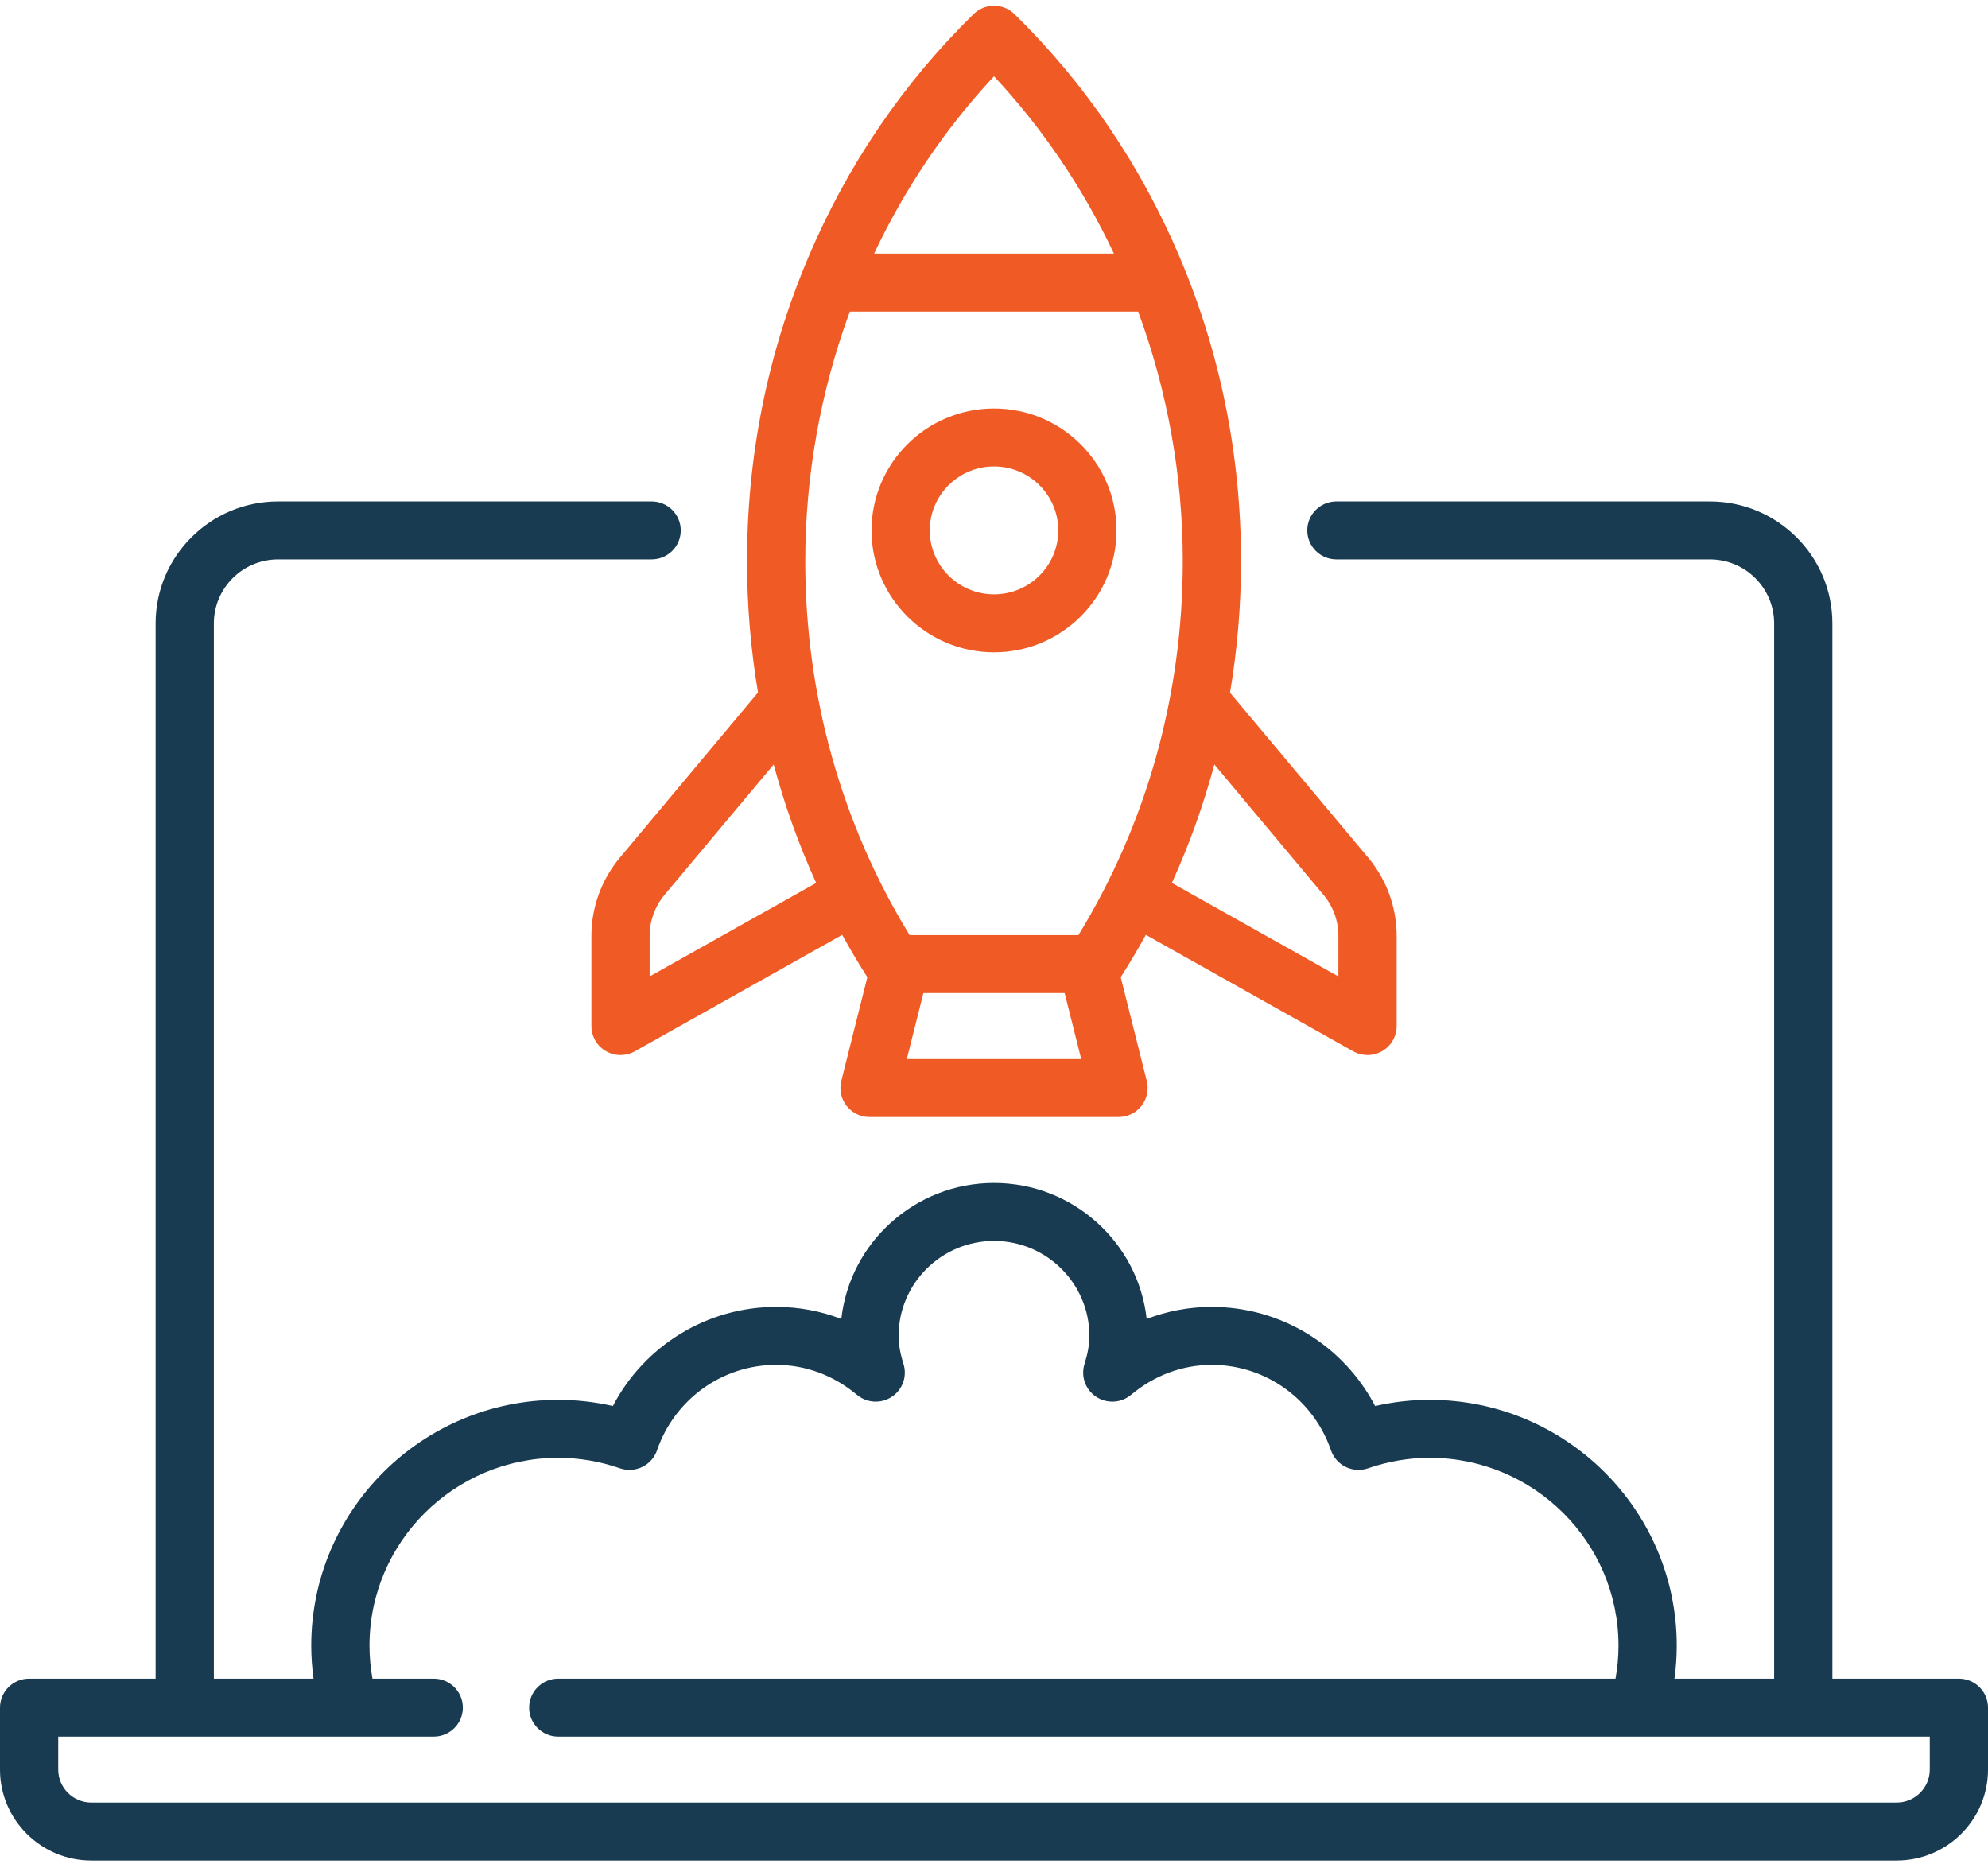 <svg width="96" height="90" viewBox="0 0 96 90" fill="none" xmlns="http://www.w3.org/2000/svg">
<path d="M94.594 81.059H88.485V30.1C88.485 26.854 85.831 24.213 82.57 24.213H64.534C63.757 24.213 63.128 24.84 63.128 25.613C63.128 26.386 63.757 27.012 64.534 27.012H82.57C84.281 27.012 85.672 28.398 85.672 30.1V81.059H80.859C80.932 80.531 80.97 79.999 80.97 79.467C80.97 72.921 75.619 67.596 69.042 67.596C68.158 67.596 67.275 67.696 66.405 67.895C64.887 64.986 61.865 63.108 58.521 63.108C57.43 63.108 56.371 63.306 55.373 63.69C54.964 60.002 51.813 57.124 48 57.124C44.187 57.124 41.036 60.002 40.627 63.69C39.629 63.306 38.57 63.108 37.479 63.108C34.135 63.108 31.112 64.986 29.595 67.895C28.725 67.696 27.842 67.596 26.958 67.596C20.381 67.596 15.03 72.921 15.03 79.467C15.03 79.999 15.068 80.531 15.141 81.059H10.328V30.1C10.328 28.397 11.72 27.012 13.43 27.012H31.467C32.243 27.012 32.873 26.386 32.873 25.613C32.873 24.84 32.243 24.213 31.467 24.213H13.43C10.169 24.213 7.515 26.854 7.515 30.1V81.059H1.406C0.63 81.059 0 81.686 0 82.459V85.451C0 87.872 1.979 89.842 4.412 89.842H91.588C94.021 89.842 96 87.872 96 85.451V82.459C96 81.686 95.37 81.059 94.594 81.059ZM93.188 85.451C93.188 86.329 92.47 87.043 91.588 87.043H4.412C3.53 87.043 2.812 86.328 2.812 85.451V83.858H20.945C21.722 83.858 22.351 83.232 22.351 82.459C22.351 81.686 21.722 81.059 20.945 81.059H17.987C17.891 80.531 17.843 79.999 17.843 79.467C17.843 74.465 21.932 70.395 26.958 70.395C27.959 70.395 28.961 70.565 29.937 70.902C30.29 71.023 30.678 71 31.014 70.837C31.35 70.674 31.607 70.384 31.728 70.032C32.576 67.565 34.887 65.907 37.479 65.907C38.9 65.907 40.25 66.408 41.383 67.355C41.862 67.755 42.547 67.793 43.067 67.448C43.587 67.104 43.816 66.459 43.63 65.866C43.469 65.353 43.394 64.922 43.394 64.507C43.394 61.98 45.461 59.923 48 59.923C50.539 59.923 52.606 61.98 52.606 64.507C52.606 64.922 52.531 65.353 52.37 65.866C52.184 66.459 52.413 67.104 52.933 67.448C53.453 67.793 54.138 67.755 54.617 67.355C55.75 66.408 57.1 65.907 58.521 65.907C61.113 65.907 63.424 67.565 64.272 70.032C64.393 70.384 64.65 70.674 64.986 70.837C65.322 71 65.71 71.024 66.063 70.902C67.039 70.565 68.041 70.395 69.042 70.395C74.069 70.395 78.157 74.465 78.157 79.467C78.157 79.999 78.109 80.531 78.013 81.059H26.958C26.182 81.059 25.552 81.686 25.552 82.459C25.552 83.232 26.182 83.858 26.958 83.858H93.188V85.451Z" fill="#183B51"/>
<path d="M29.93 41.419C29.046 42.475 28.559 43.814 28.559 45.188V49.547C28.559 50.045 28.824 50.505 29.256 50.756C29.475 50.883 29.72 50.947 29.965 50.947C30.203 50.947 30.442 50.887 30.656 50.767L40.67 45.142C41.052 45.836 41.456 46.518 41.884 47.188L40.625 52.2C40.52 52.618 40.614 53.061 40.881 53.401C41.147 53.741 41.556 53.939 41.989 53.939H54.013C54.447 53.939 54.855 53.741 55.122 53.401C55.388 53.061 55.483 52.618 55.378 52.2L54.119 47.188C54.546 46.518 54.951 45.836 55.332 45.142L65.347 50.767C65.561 50.887 65.799 50.947 66.038 50.947C66.283 50.947 66.528 50.883 66.747 50.756C67.178 50.505 67.444 50.045 67.444 49.547V45.188C67.444 43.814 66.957 42.475 66.073 41.419L59.397 33.449C59.749 31.37 59.929 29.25 59.929 27.108C59.929 22.004 58.936 17.07 56.978 12.444C55.089 7.983 52.401 4.024 48.988 0.68C48.441 0.143 47.562 0.143 47.015 0.68C43.602 4.024 40.913 7.982 39.025 12.444C37.067 17.07 36.074 22.004 36.074 27.108C36.074 29.247 36.254 31.363 36.604 33.439L29.93 41.419ZM31.371 47.151V45.188C31.371 44.467 31.627 43.765 32.09 43.212L37.361 36.916C37.888 38.877 38.572 40.79 39.412 42.635L31.371 47.151ZM43.79 51.14L44.59 47.955H51.412L52.212 51.14H43.79ZM63.912 43.212C64.376 43.765 64.631 44.467 64.631 45.188V47.151L56.59 42.635C57.429 40.789 58.114 38.877 58.641 36.916L63.912 43.212ZM48.001 3.685C50.363 6.211 52.31 9.108 53.791 12.245H42.211C43.692 9.108 45.639 6.211 48.001 3.685ZM41.039 15.044H54.962C56.368 18.86 57.116 22.95 57.116 27.108C57.116 33.544 55.376 39.767 52.077 45.156H43.925C40.626 39.767 38.886 33.544 38.886 27.108C38.886 22.95 39.634 18.86 41.039 15.044Z" fill="#F05A25"/>
<path d="M53.916 25.612C53.916 22.366 51.263 19.725 48.001 19.725C44.739 19.725 42.086 22.366 42.086 25.612C42.086 28.858 44.739 31.499 48.001 31.499C51.263 31.499 53.916 28.858 53.916 25.612ZM44.898 25.612C44.898 23.909 46.29 22.524 48.001 22.524C49.712 22.524 51.104 23.909 51.104 25.612C51.104 27.315 49.712 28.7 48.001 28.7C46.29 28.7 44.898 27.315 44.898 25.612Z" fill="#F05A25"/>
</svg>
